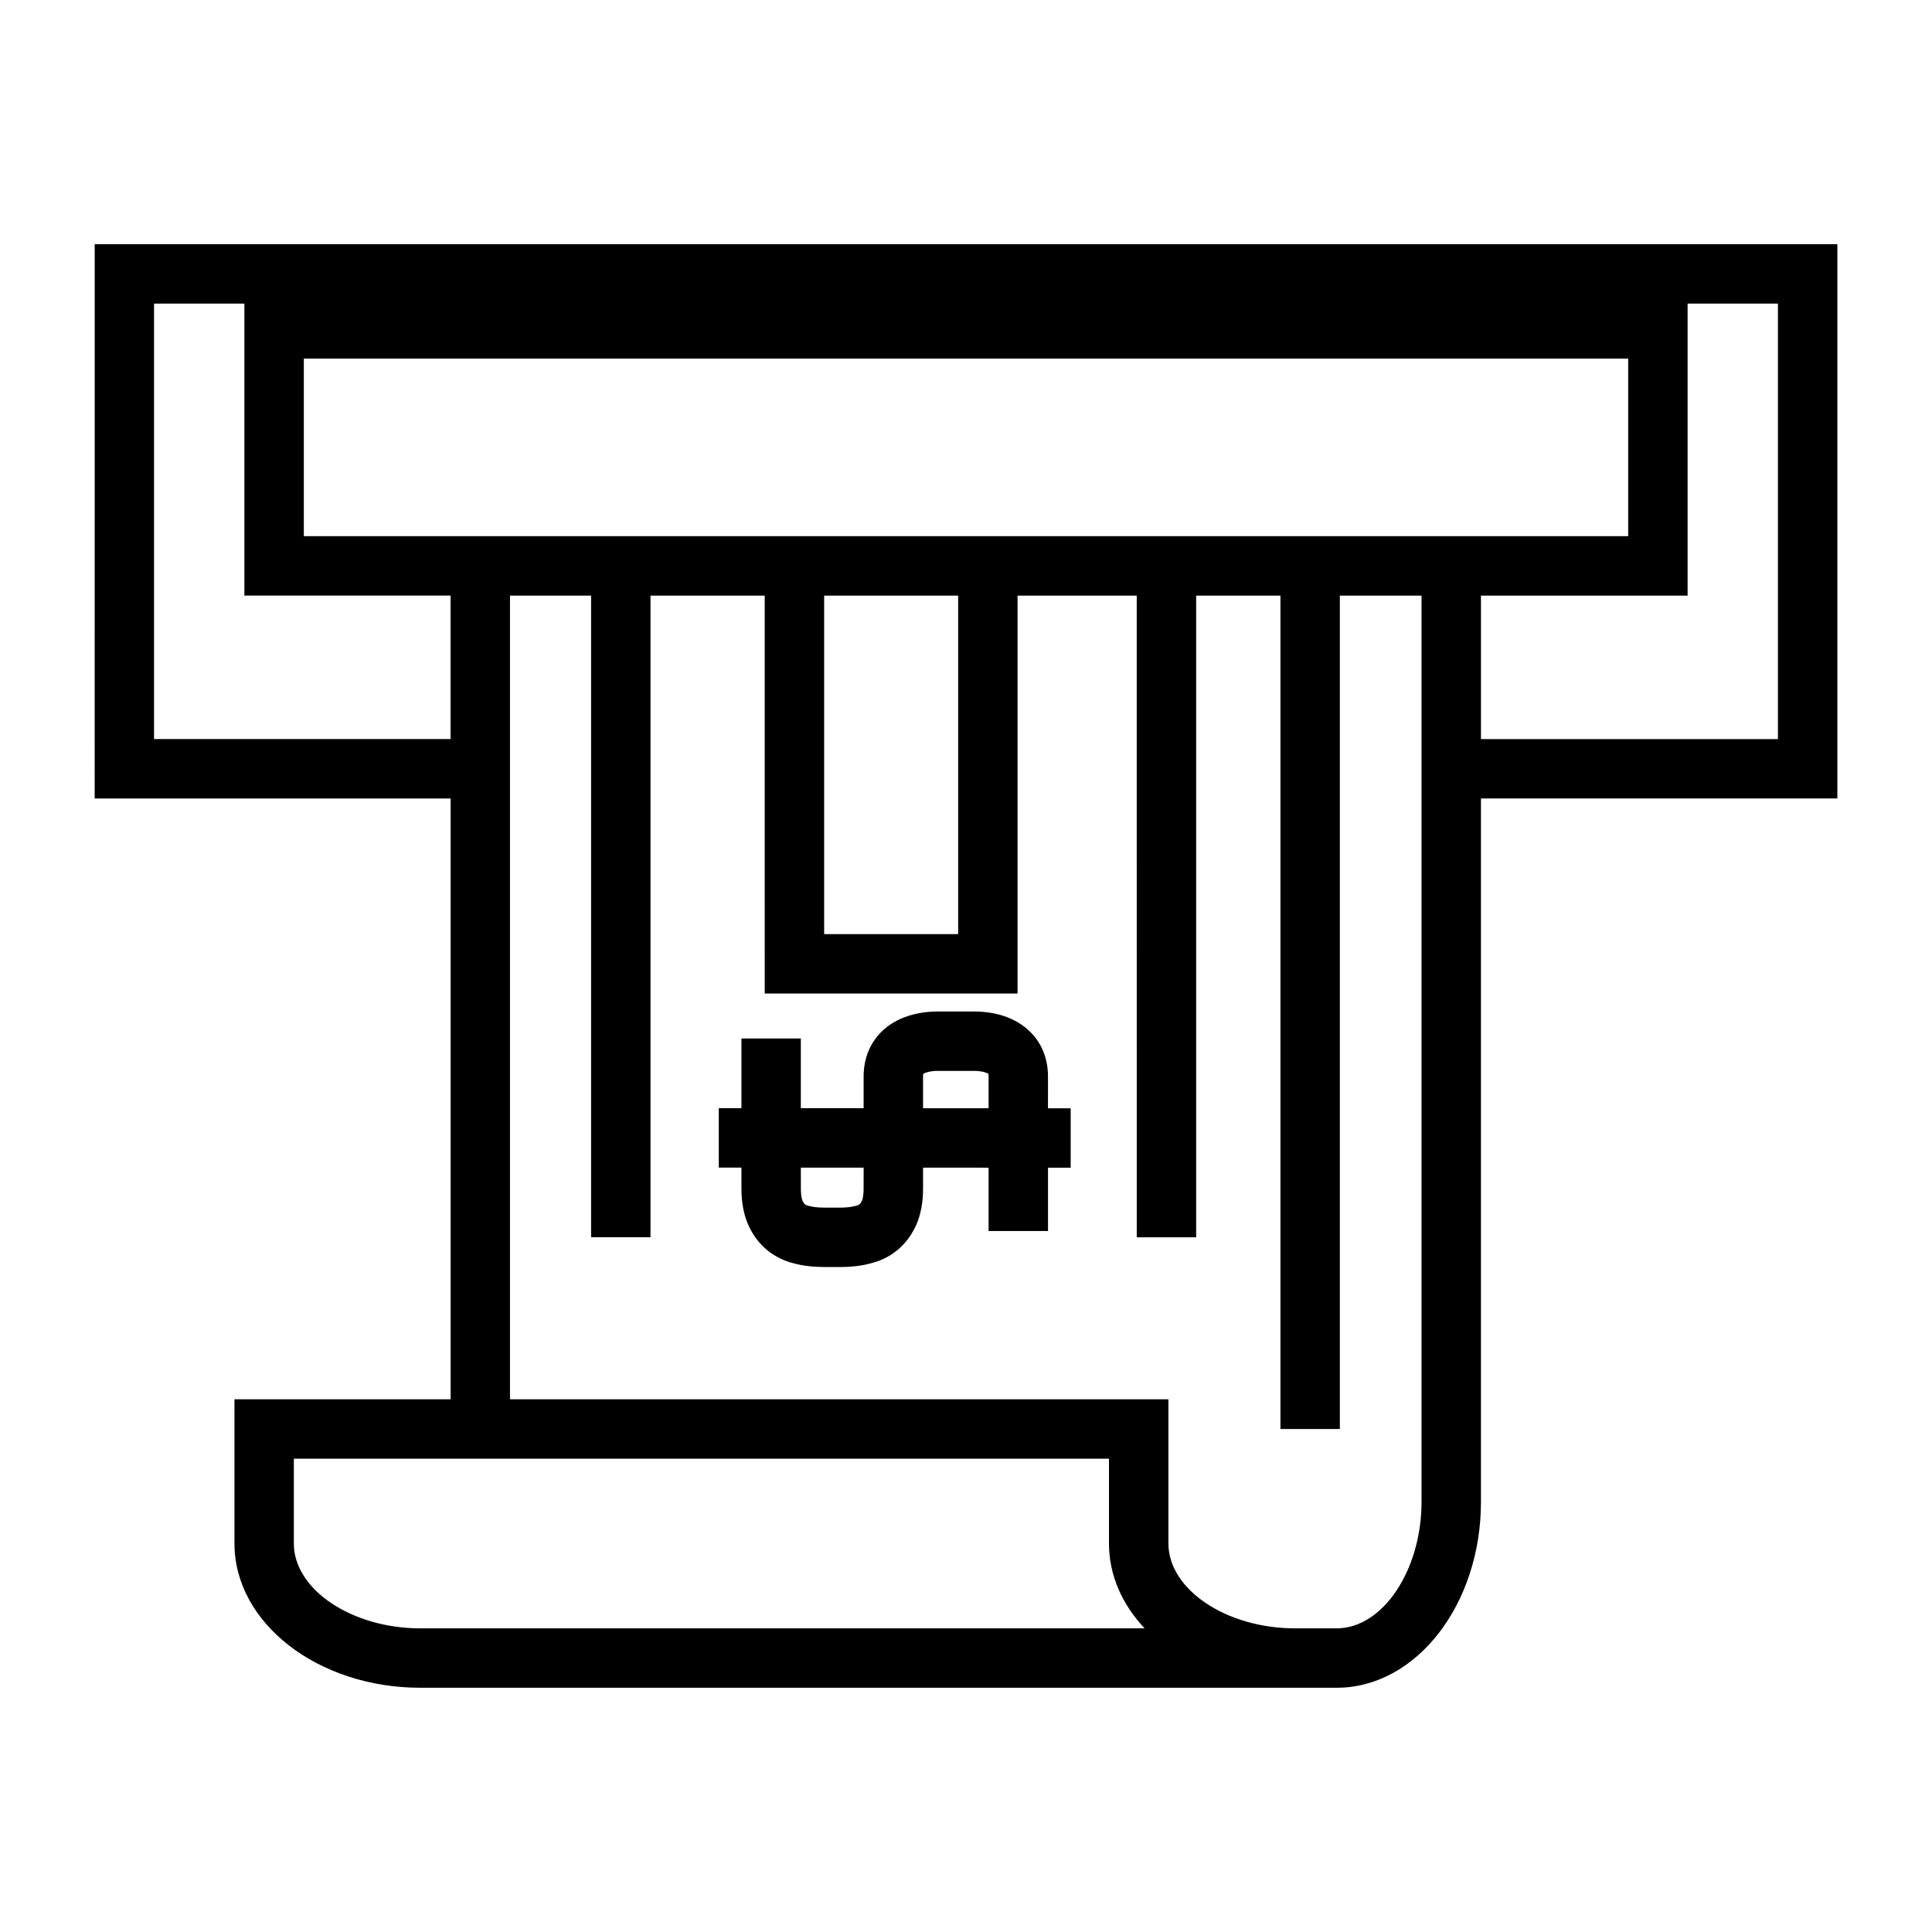 <?xml version="1.0" encoding="UTF-8"?>
<!-- Uploaded to: SVG Repo, www.svgrepo.com, Generator: SVG Repo Mixer Tools -->
<svg fill="#000000" width="800px" height="800px" version="1.1" viewBox="144 144 512 512" xmlns="http://www.w3.org/2000/svg">
 <g>
  <path d="m169.09 355.61h94.328v159.21h-57.281v38.23c0 21.074 22.098 38.223 49.262 38.223h242.84c21.082 0 38.23-22.098 38.23-49.262v-186.41h94.449v-146.89h-461.82zm446.08-15.742h-78.699v-38.023h54.762v-77.383h23.938zm-217.25 7.871v43.816h-35.512v-89.711h35.512zm-35.516-61.645h-137.89v-47.062h350.97v47.062zm-177.58-61.633h23.941v77.375h54.641v38.023l-78.582 0.004zm70.566 351.07c-18.168 0-33.52-10.293-33.52-22.477v-22.488h216.02v22.488c0 8.391 3.504 16.164 9.441 22.477zm265.33-65.895v32.371c0 18.168-10.297 33.52-22.488 33.52h-11.066c-18.176 0-33.523-10.293-33.523-22.477v-38.23h-174.49v-212.98h21.492v170.05h15.742v-170.05h30.27v45.895l0.004 59.555h67v-105.45h31.586v45.895l0.004 124.16h15.742v-170.05h22.336v220.85h15.742v-220.85h21.648z"/>
  <path d="m421.73 429.28c0-10.297-7.863-17.219-19.559-17.219h-9.719c-2.629 0-6.559 0.379-10.309 2.188-5.898 2.844-9.277 8.316-9.273 15.008v8.422l-0.797 0.004-15.844-0.004v-18.469h-15.742v18.469h-6v15.742h6.004v5.602c0 3.746 0.637 7.031 1.891 9.766 1.25 2.731 2.984 4.984 5.332 6.84 2.078 1.559 4.414 2.648 6.648 3.168 2.332 0.641 4.996 0.965 7.957 0.977h4.477c2.84 0 5.496-0.324 7.66-0.902 2.684-0.625 5.07-1.758 7.07-3.348 2.184-1.715 3.93-3.969 5.258-6.828 1.219-2.754 1.836-6.004 1.836-9.645v-5.609h3.672l13.699 0.004v16.793h15.742v-16.793h6.008v-15.742h-6.016zm-48.863 29.762c0 1.961-0.34 2.949-0.43 3.148-0.203 0.441-0.441 0.789-0.688 0.98-0.082 0.066-0.289 0.227-1.113 0.426-1.066 0.285-2.394 0.438-3.848 0.438h-4.445c-1.926-0.004-3.148-0.23-4.113-0.488-0.414-0.102-0.715-0.234-0.898-0.371-0.211-0.168-0.441-0.508-0.641-0.938-0.137-0.301-0.457-1.207-0.457-3.207v-5.594l16.637 0.004zm15.754-29.789c0-0.414 0.051-0.621 0.043-0.637 0.324-0.289 1.762-0.82 3.793-0.82h9.719c2.062 0 3.5 0.551 3.731 0.762 0.02 0.051 0.082 0.285 0.082 0.719v8.418l-17.371-0.004z"/>
 </g>
</svg>